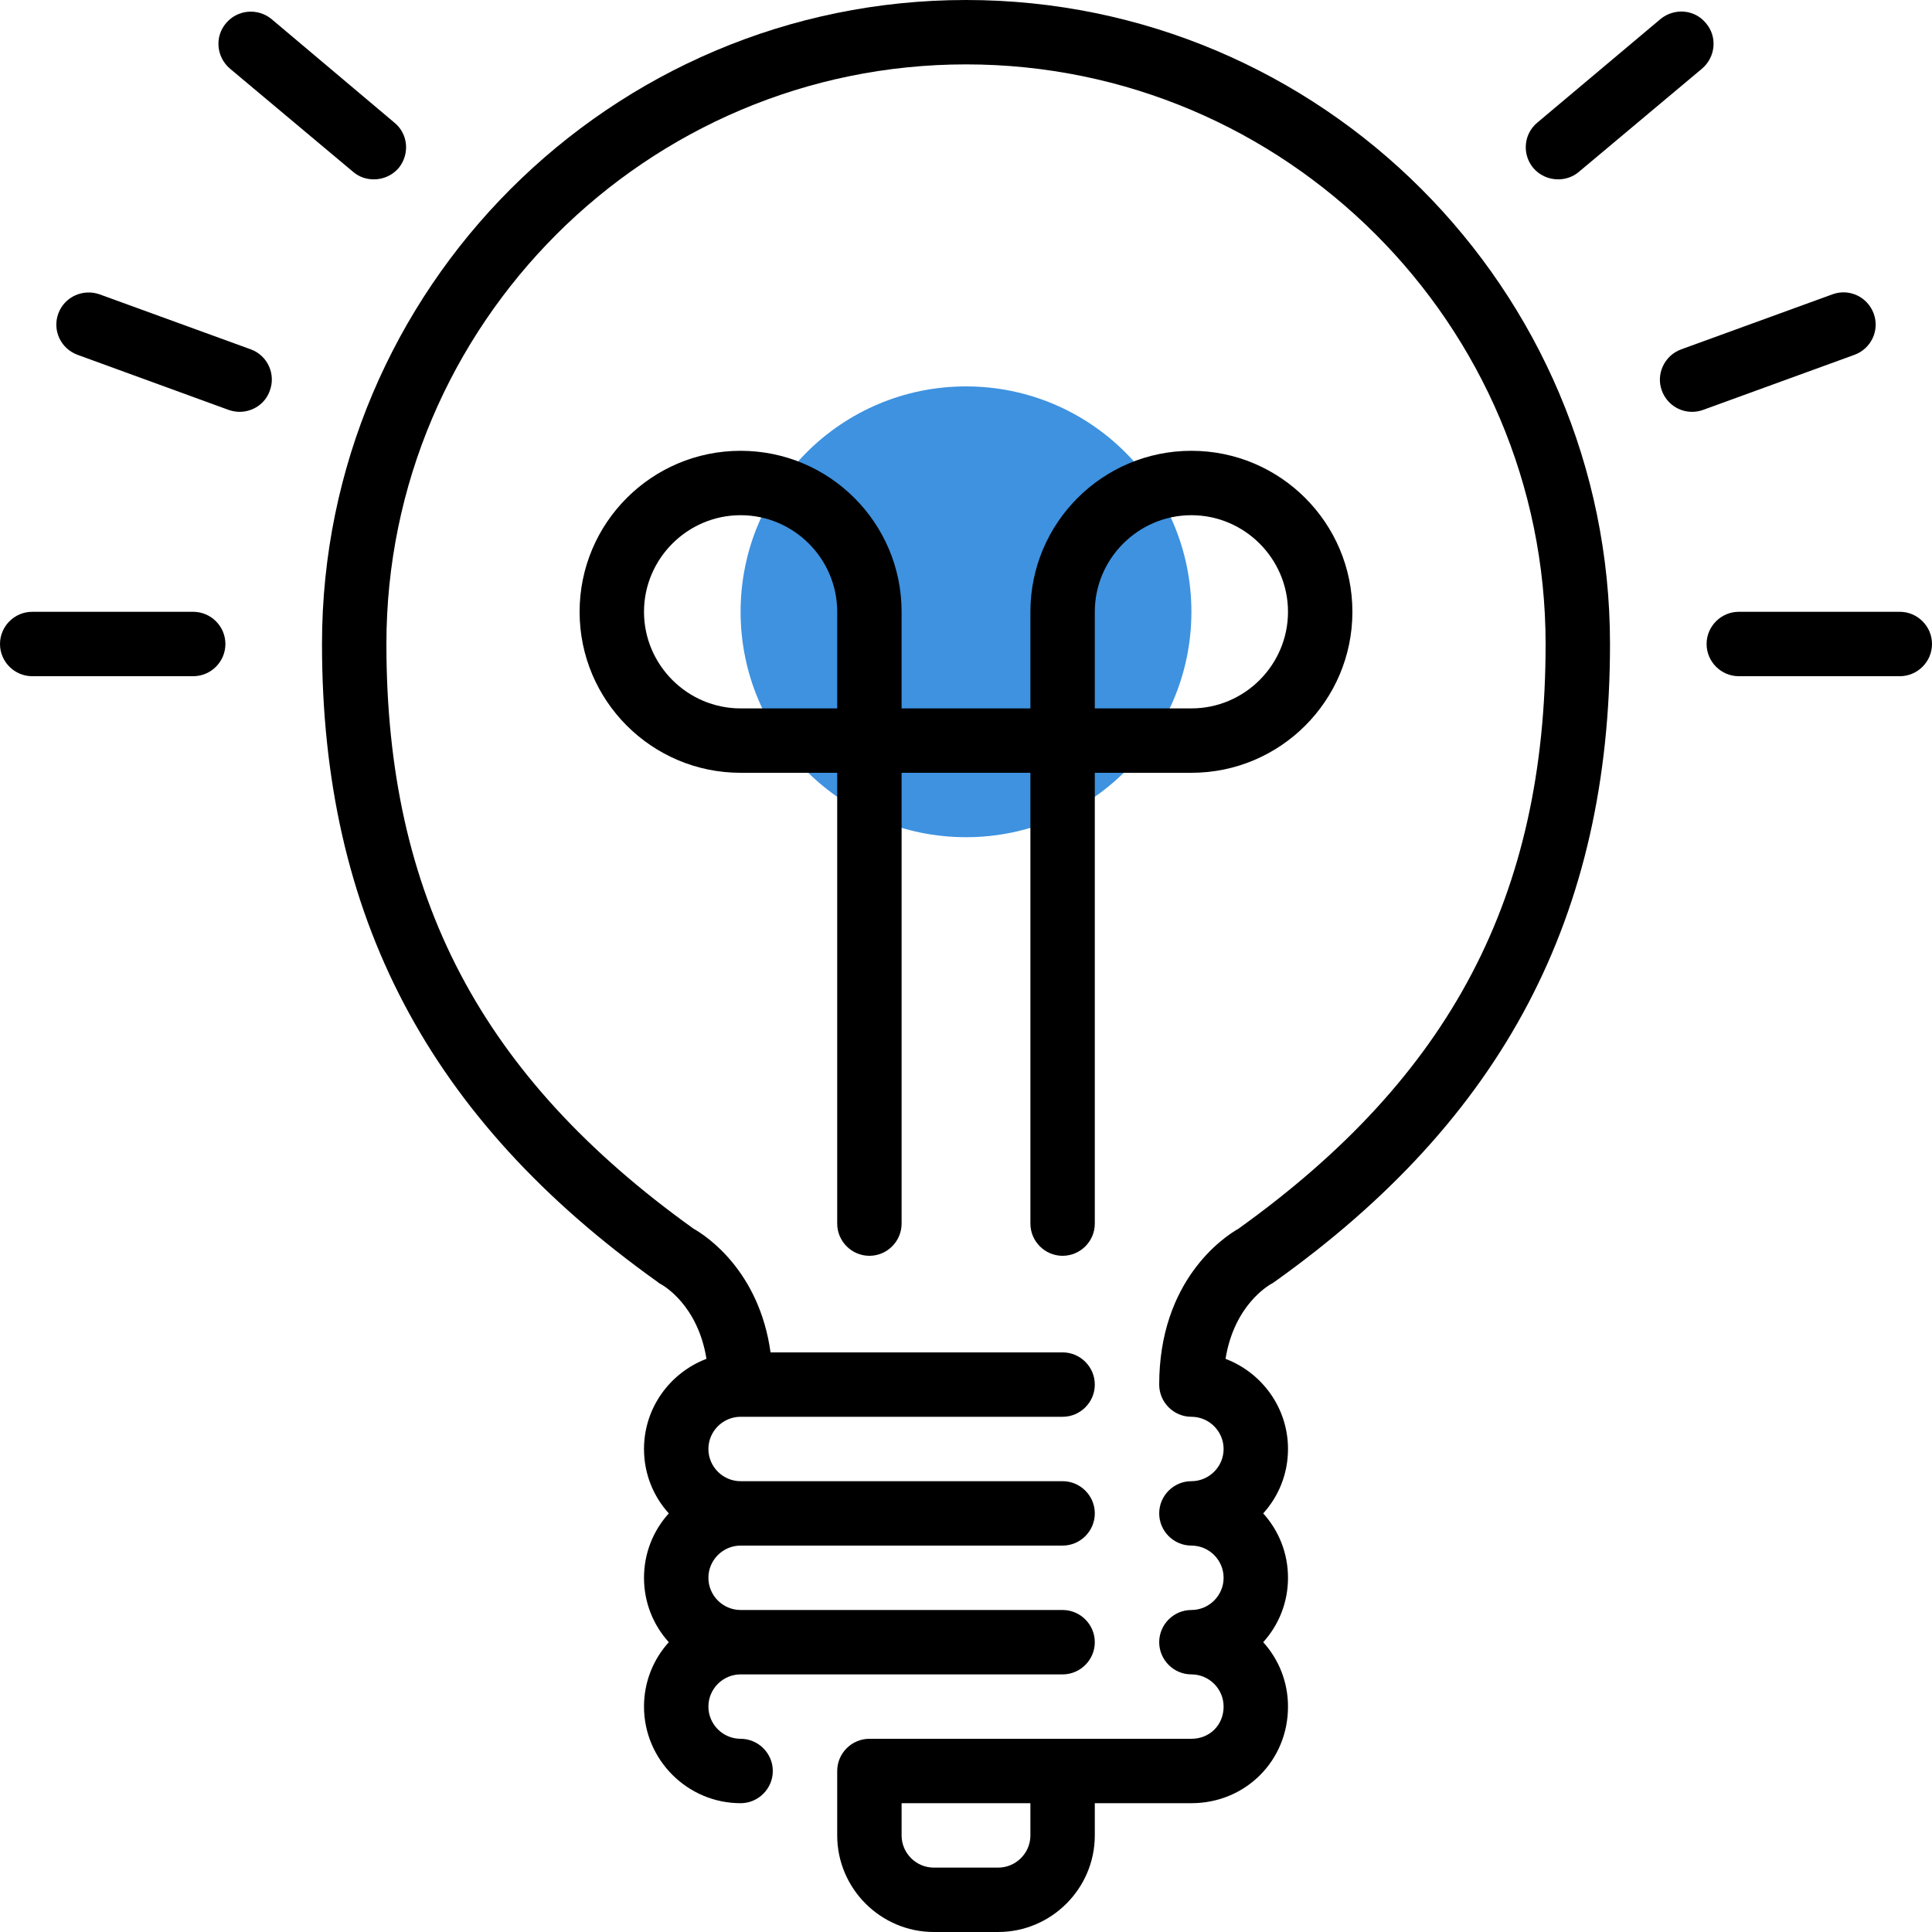 <?xml version="1.0" encoding="UTF-8"?> <svg xmlns="http://www.w3.org/2000/svg" xmlns:svg="http://www.w3.org/2000/svg" width="60" height="60"><g class="layer"><title>Layer 1</title><circle cx="30" cy="19" fill="#3e92e0" id="svg_1" r="7"></circle><path d="m33,39c0.55,0 1,-0.45 1,-1l0,-14l3,0c2.76,0 5,-2.24 5,-5c0,-2.76 -2.24,-5 -5,-5c-2.76,0 -5,2.24 -5,5l0,3l-4,0l0,-3c0,-2.76 -2.24,-5 -5,-5c-2.76,0 -5,2.24 -5,5c0,2.76 2.24,5 5,5l3,0l0,14c0,0.55 0.45,1 1,1c0.55,0 1,-0.45 1,-1l0,-14l4,0l0,14c0,0.55 0.45,1 1,1zm1,-20c0,-1.65 1.35,-3 3,-3c1.65,0 3,1.35 3,3c0,1.65 -1.35,3 -3,3l-3,0l0,-3zm-8,3l-3,0c-1.65,0 -3,-1.35 -3,-3c0,-1.65 1.35,-3 3,-3c1.65,0 3,1.35 3,3l0,3z" fill="black" id="svg_2"></path><path d="m7.14,2.13l3.83,3.21c0.19,0.16 0.41,0.23 0.64,0.23c0.29,0 0.57,-0.12 0.77,-0.35c0.35,-0.43 0.3,-1.06 -0.13,-1.41l-3.82,-3.22c-0.43,-0.35 -1.06,-0.29 -1.41,0.13c-0.36,0.42 -0.3,1.05 0.12,1.41z" fill="black" id="svg_3"></path><path d="m7.79,10.85l-4.7,-1.71c-0.52,-0.18 -1.09,0.08 -1.28,0.6c-0.19,0.52 0.08,1.09 0.6,1.28l4.69,1.71c0.12,0.04 0.23,0.06 0.34,0.06c0.41,0 0.8,-0.25 0.94,-0.66c0.19,-0.51 -0.07,-1.09 -0.59,-1.28z" fill="black" id="svg_4"></path><path d="m48.39,5.57c0.22,0 0.45,-0.07 0.64,-0.23l3.83,-3.21c0.42,-0.36 0.48,-0.99 0.12,-1.41c-0.35,-0.43 -0.98,-0.48 -1.41,-0.13l-3.83,3.22c-0.42,0.35 -0.48,0.98 -0.12,1.41c0.2,0.23 0.48,0.35 0.77,0.35z" fill="black" id="svg_5"></path><path d="m6,19l-5,0c-0.55,0 -1,0.45 -1,1c0,0.55 0.45,1 1,1l5,0c0.55,0 1,-0.45 1,-1c0,-0.55 -0.45,-1 -1,-1z" fill="black" id="svg_6"></path><path d="m58.19,9.74c-0.19,-0.52 -0.76,-0.79 -1.28,-0.6l-4.7,1.71c-0.52,0.19 -0.79,0.77 -0.6,1.28c0.15,0.41 0.53,0.66 0.94,0.66c0.12,0 0.23,-0.02 0.34,-0.06l4.7,-1.71c0.52,-0.19 0.79,-0.76 0.6,-1.28z" fill="black" id="svg_7"></path><path d="m30,0c-11.03,0 -20,8.97 -20,20c0,8.44 3.31,14.74 10.42,19.81c0.03,0.03 0.08,0.06 0.12,0.08c0.05,0.03 1.13,0.63 1.4,2.31c-1.13,0.43 -1.94,1.52 -1.94,2.8c0,0.77 0.29,1.47 0.77,2c-0.48,0.53 -0.77,1.23 -0.77,2c0,0.77 0.29,1.47 0.77,2c-0.48,0.53 -0.77,1.23 -0.77,2c0,1.65 1.35,3 3,3c0.55,0 1,-0.45 1,-1c0,-0.55 -0.45,-1 -1,-1c-0.55,0 -1,-0.45 -1,-1c0,-0.55 0.45,-1 1,-1l10,0c0.55,0 1,-0.45 1,-1c0,-0.55 -0.45,-1 -1,-1l-10,0c-0.55,0 -1,-0.45 -1,-1c0,-0.55 0.45,-1 1,-1l10,0c0.55,0 1,-0.45 1,-1c0,-0.55 -0.45,-1 -1,-1l-10,0c-0.55,0 -1,-0.45 -1,-1c0,-0.55 0.45,-1 1,-1l10,0c0.55,0 1,-0.45 1,-1c0,-0.55 -0.45,-1 -1,-1l-9.07,0c-0.35,-2.52 -1.98,-3.61 -2.39,-3.84c-6.6,-4.73 -9.54,-10.33 -9.54,-18.16c0,-9.92 8.08,-18 18,-18c9.93,0 18,8.08 18,18c0,7.83 -2.94,13.43 -9.54,18.16c-0.46,0.26 -2.46,1.61 -2.46,4.84c0,0.55 0.45,1 1,1c0.55,0 1,0.45 1,1c0,0.55 -0.45,1 -1,1c-0.55,0 -1,0.45 -1,1c0,0.55 0.45,1 1,1c0.55,0 1,0.45 1,1c0,0.55 -0.45,1 -1,1c-0.55,0 -1,0.45 -1,1c0,0.55 0.45,1 1,1c0.55,0 1,0.45 1,1c0,0.57 -0.43,1 -1,1l-10,0c-0.55,0 -1,0.45 -1,1l0,2c0,1.65 1.35,3 3,3l2,0c1.65,0 3,-1.35 3,-3l0,-1l3,0c1.68,0 3,-1.32 3,-3c0,-0.77 -0.29,-1.47 -0.77,-2c0.48,-0.53 0.77,-1.23 0.77,-2c0,-0.77 -0.29,-1.47 -0.77,-2c0.48,-0.53 0.77,-1.23 0.77,-2c0,-1.28 -0.81,-2.37 -1.94,-2.8c0.27,-1.68 1.35,-2.28 1.39,-2.31c0.04,-0.02 0.09,-0.05 0.13,-0.08c7.11,-5.07 10.42,-11.37 10.42,-19.81c0,-11.03 -8.97,-20 -20,-20zm2,57c0,0.55 -0.45,1 -1,1l-2,0c-0.55,0 -1,-0.45 -1,-1l0,-1l4,0l0,1z" fill="black" id="svg_8"></path><path d="m59,19l-5,0c-0.55,0 -1,0.45 -1,1c0,0.55 0.45,1 1,1l5,0c0.55,0 1,-0.45 1,-1c0,-0.55 -0.45,-1 -1,-1z" fill="black" id="svg_9"></path></g></svg> 